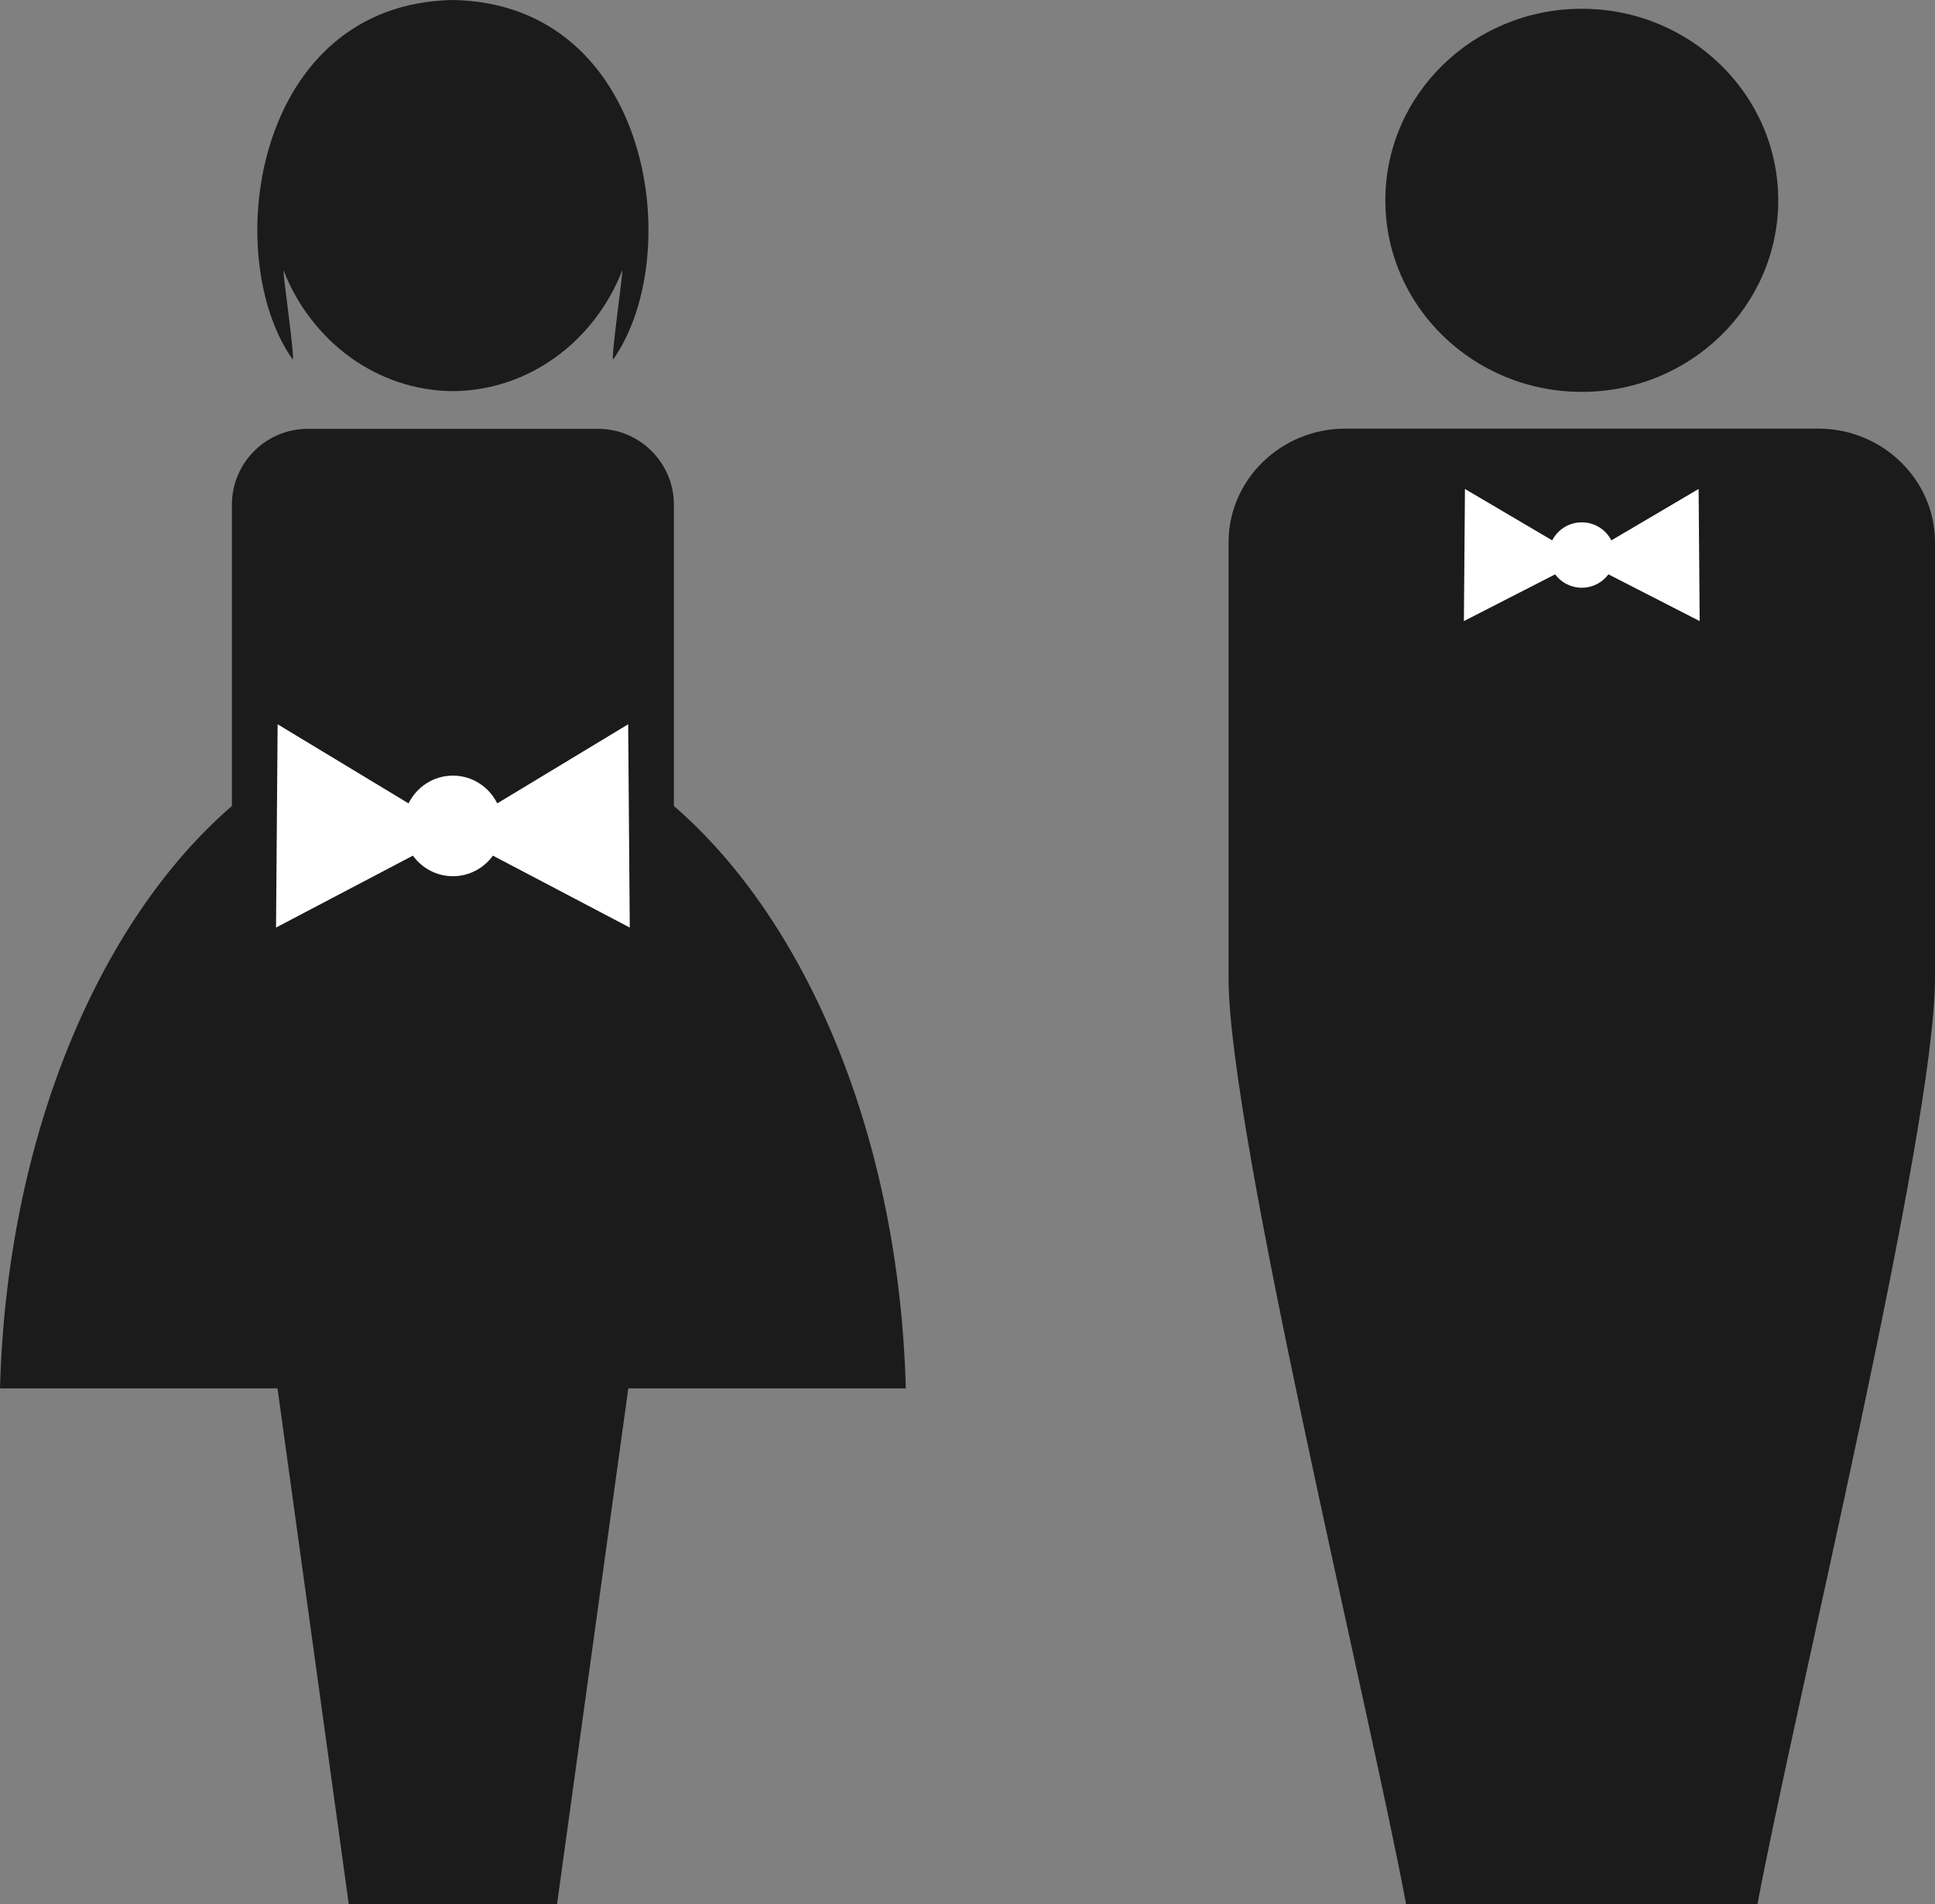 <?xml version="1.0" encoding="iso-8859-1"?>
<!-- Generator: Adobe Illustrator 21.0.2, SVG Export Plug-In . SVG Version: 6.00 Build 0)  -->
<svg version="1.1" id="Laag_1" xmlns="http://www.w3.org/2000/svg" xmlns:xlink="http://www.w3.org/1999/xlink" x="0px" y="0px"
	 viewBox="0 0 288.032 283.465" style="enable-background:new 0 0 288.032 283.465;" xml:space="preserve">
<rect x="0" y="0" width="288.032" height="283.465" fill="#808080" stroke="none"/>
<g>
	<path style="fill-rule:evenodd;clip-rule:evenodd;fill:#1B1B1B;" d="M200.218,63.807h70.473c9.539,0,17.341,7.61,17.341,16.91
		v64.882c0,22.91-20.977,108.705-26.428,137.866h-52.297c-5.452-29.161-26.429-114.958-26.429-137.866V80.717
		C182.877,71.417,190.681,63.807,200.218,63.807L200.218,63.807z"/>
	<path style="fill-rule:evenodd;clip-rule:evenodd;fill:#1B1B1B;" d="M235.455,1.305c16.149,0,29.241,12.766,29.241,28.514
		c0,15.747-13.091,28.514-29.241,28.514c-16.149,0-29.242-12.767-29.242-28.514C206.213,14.071,219.306,1.305,235.455,1.305
		L235.455,1.305z"/>
	<path style="fill-rule:evenodd;clip-rule:evenodd;fill:#FFFFFF;" d="M235.454,77.754c1.925,0,3.593,1.093,4.401,2.687l12.99-7.654
		l0.157,19.667l-13.579-6.957c-0.895,1.206-2.339,1.99-3.969,1.99c-1.629,0-3.073-0.784-3.969-1.99l-13.579,6.957l0.158-19.667
		l12.99,7.654C231.862,78.847,233.529,77.754,235.454,77.754L235.454,77.754z"/>
	<path style="fill-rule:evenodd;clip-rule:evenodd;fill:#1B1B1B;" d="M51.918,283.465h30.997l10.61-76.793h41.307
		c-1.001-37.289-14.666-69.523-34.52-86.695V75.11c0-6.2-5.072-11.272-11.271-11.272h-43.25c-6.2,0-11.271,5.072-11.271,11.272
		v44.867C14.666,137.148,1.003,169.382,0,206.672h41.308L51.918,283.465L51.918,283.465z"/>
	<path style="fill-rule:evenodd;clip-rule:evenodd;fill:#FFFFFF;" d="M67.416,115.456c2.888,0,5.39,1.682,6.602,4.134l19.489-11.776
		l0.236,30.258l-20.372-10.704c-1.343,1.857-3.51,3.062-5.955,3.062c-2.444,0-4.612-1.205-5.955-3.062l-20.372,10.704l0.237-30.258
		l19.489,11.776C62.027,117.138,64.528,115.456,67.416,115.456L67.416,115.456z"/>
	<path style="fill-rule:evenodd;clip-rule:evenodd;fill:#1B1B1B;" d="M67.416,58.224c-11.363-0.079-21.09-7.467-25.2-17.948
		c-0.28-0.716,1.817,13.897,1.322,13.193C32.668,37.996,37.849,0.529,67.416,0c29.566,0.529,34.748,37.996,23.879,53.468
		c-0.494,0.704,1.603-13.909,1.322-13.193C88.506,50.757,78.779,58.145,67.416,58.224L67.416,58.224z"/>
</g>
</svg>
